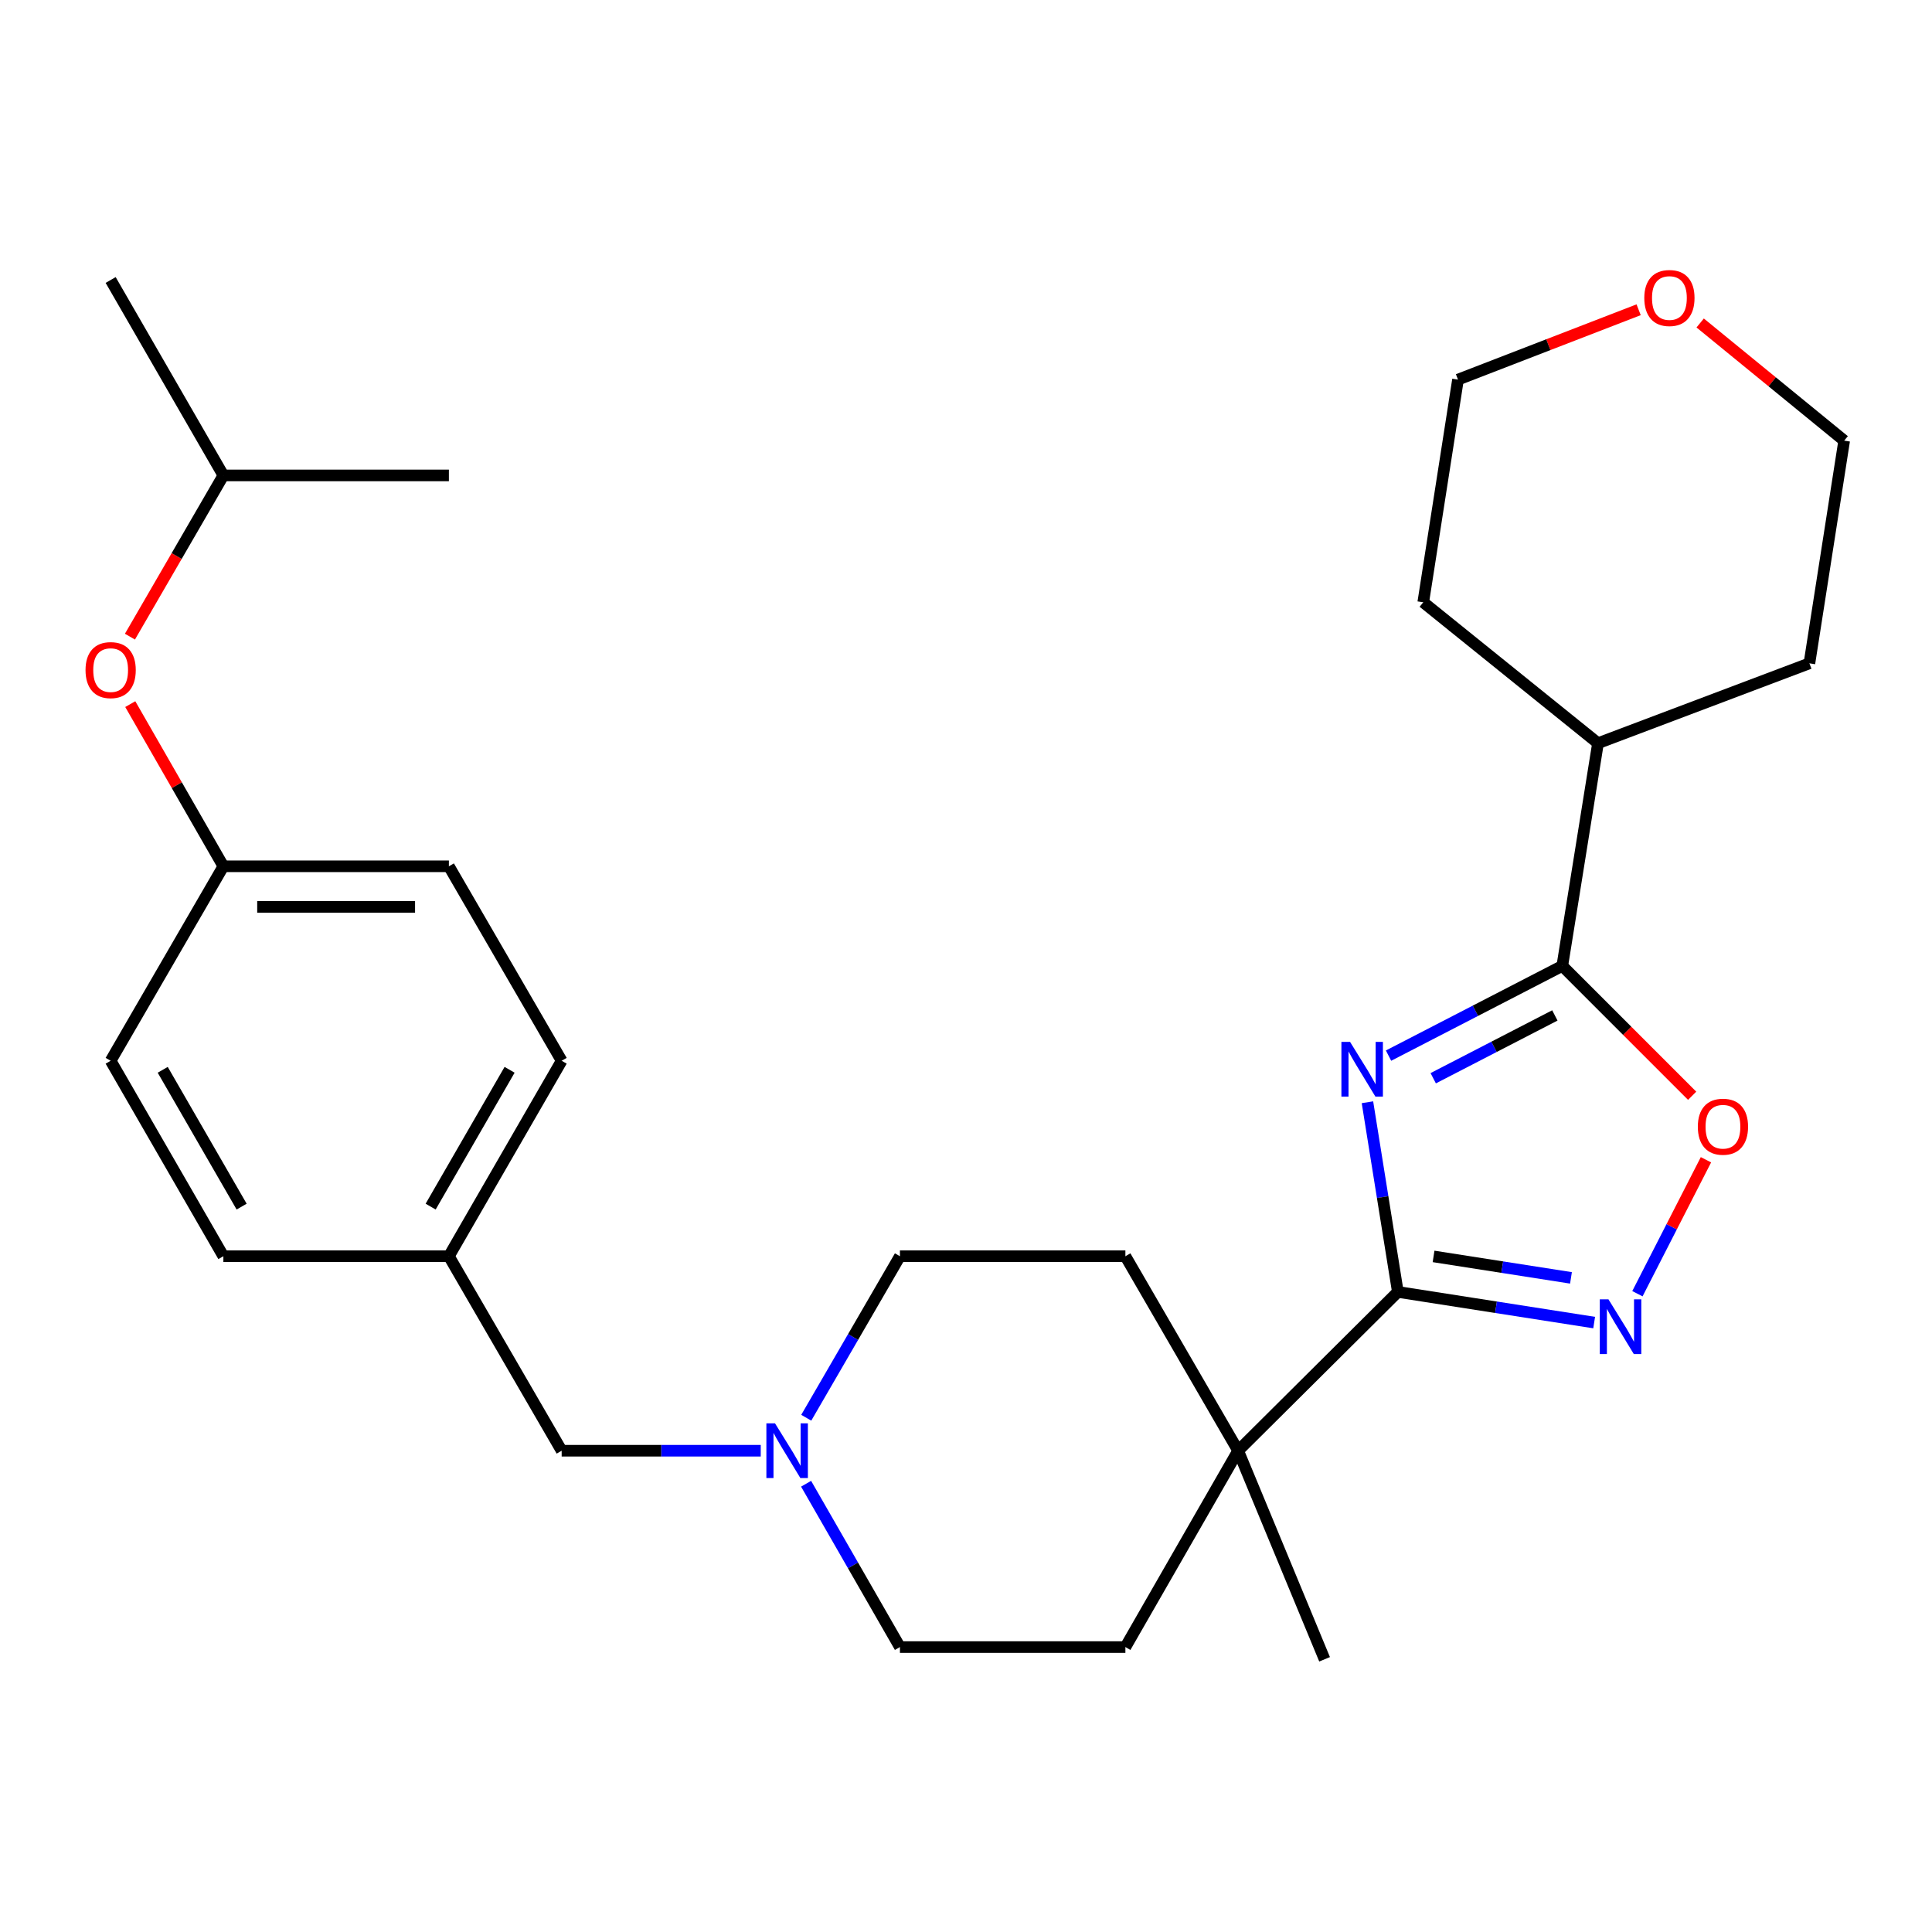 <?xml version='1.0' encoding='iso-8859-1'?>
<svg version='1.1' baseProfile='full'
              xmlns='http://www.w3.org/2000/svg'
                      xmlns:rdkit='http://www.rdkit.org/xml'
                      xmlns:xlink='http://www.w3.org/1999/xlink'
                  xml:space='preserve'
width='1000px' height='1000px' viewBox='0 0 1000 1000'>
<!-- END OF HEADER -->
<rect style='opacity:1.0;fill:#FFFFFF;stroke:none' width='1000' height='1000' x='0' y='0'> </rect>
<path class='bond-0' d='M 707.788,570.521 L 715.657,619.608' style='fill:none;fill-rule:evenodd;stroke:#0000FF;stroke-width:6px;stroke-linecap:butt;stroke-linejoin:miter;stroke-opacity:1' />
<path class='bond-0' d='M 715.657,619.608 L 723.527,668.695' style='fill:none;fill-rule:evenodd;stroke:#000000;stroke-width:6px;stroke-linecap:butt;stroke-linejoin:miter;stroke-opacity:1' />
<path class='bond-1' d='M 718.704,546.391 L 763.673,523.17' style='fill:none;fill-rule:evenodd;stroke:#0000FF;stroke-width:6px;stroke-linecap:butt;stroke-linejoin:miter;stroke-opacity:1' />
<path class='bond-1' d='M 763.673,523.17 L 808.641,499.948' style='fill:none;fill-rule:evenodd;stroke:#000000;stroke-width:6px;stroke-linecap:butt;stroke-linejoin:miter;stroke-opacity:1' />
<path class='bond-1' d='M 741.835,558.093 L 773.313,541.838' style='fill:none;fill-rule:evenodd;stroke:#0000FF;stroke-width:6px;stroke-linecap:butt;stroke-linejoin:miter;stroke-opacity:1' />
<path class='bond-1' d='M 773.313,541.838 L 804.791,525.583' style='fill:none;fill-rule:evenodd;stroke:#000000;stroke-width:6px;stroke-linecap:butt;stroke-linejoin:miter;stroke-opacity:1' />
<path class='bond-2' d='M 723.527,668.695 L 774.331,676.628' style='fill:none;fill-rule:evenodd;stroke:#000000;stroke-width:6px;stroke-linecap:butt;stroke-linejoin:miter;stroke-opacity:1' />
<path class='bond-2' d='M 774.331,676.628 L 825.135,684.561' style='fill:none;fill-rule:evenodd;stroke:#0000FF;stroke-width:6px;stroke-linecap:butt;stroke-linejoin:miter;stroke-opacity:1' />
<path class='bond-2' d='M 742.01,650.316 L 777.572,655.869' style='fill:none;fill-rule:evenodd;stroke:#000000;stroke-width:6px;stroke-linecap:butt;stroke-linejoin:miter;stroke-opacity:1' />
<path class='bond-2' d='M 777.572,655.869 L 813.135,661.423' style='fill:none;fill-rule:evenodd;stroke:#0000FF;stroke-width:6px;stroke-linecap:butt;stroke-linejoin:miter;stroke-opacity:1' />
<path class='bond-4' d='M 723.527,668.695 L 640.863,750.891' style='fill:none;fill-rule:evenodd;stroke:#000000;stroke-width:6px;stroke-linecap:butt;stroke-linejoin:miter;stroke-opacity:1' />
<path class='bond-3' d='M 808.641,499.948 L 842.248,533.555' style='fill:none;fill-rule:evenodd;stroke:#000000;stroke-width:6px;stroke-linecap:butt;stroke-linejoin:miter;stroke-opacity:1' />
<path class='bond-3' d='M 842.248,533.555 L 875.855,567.162' style='fill:none;fill-rule:evenodd;stroke:#FF0000;stroke-width:6px;stroke-linecap:butt;stroke-linejoin:miter;stroke-opacity:1' />
<path class='bond-6' d='M 808.641,499.948 L 827.119,384.684' style='fill:none;fill-rule:evenodd;stroke:#000000;stroke-width:6px;stroke-linecap:butt;stroke-linejoin:miter;stroke-opacity:1' />
<path class='bond-28' d='M 847.525,669.625 L 865.262,634.958' style='fill:none;fill-rule:evenodd;stroke:#0000FF;stroke-width:6px;stroke-linecap:butt;stroke-linejoin:miter;stroke-opacity:1' />
<path class='bond-28' d='M 865.262,634.958 L 883,600.292' style='fill:none;fill-rule:evenodd;stroke:#FF0000;stroke-width:6px;stroke-linecap:butt;stroke-linejoin:miter;stroke-opacity:1' />
<path class='bond-7' d='M 640.863,750.891 L 582.502,650.218' style='fill:none;fill-rule:evenodd;stroke:#000000;stroke-width:6px;stroke-linecap:butt;stroke-linejoin:miter;stroke-opacity:1' />
<path class='bond-8' d='M 640.863,750.891 L 582.502,852.522' style='fill:none;fill-rule:evenodd;stroke:#000000;stroke-width:6px;stroke-linecap:butt;stroke-linejoin:miter;stroke-opacity:1' />
<path class='bond-20' d='M 640.863,750.891 L 685.603,858.849' style='fill:none;fill-rule:evenodd;stroke:#000000;stroke-width:6px;stroke-linecap:butt;stroke-linejoin:miter;stroke-opacity:1' />
<path class='bond-5' d='M 417.235,767.982 L 441.519,810.252' style='fill:none;fill-rule:evenodd;stroke:#0000FF;stroke-width:6px;stroke-linecap:butt;stroke-linejoin:miter;stroke-opacity:1' />
<path class='bond-5' d='M 441.519,810.252 L 465.802,852.522' style='fill:none;fill-rule:evenodd;stroke:#000000;stroke-width:6px;stroke-linecap:butt;stroke-linejoin:miter;stroke-opacity:1' />
<path class='bond-10' d='M 393.76,750.891 L 342.238,750.891' style='fill:none;fill-rule:evenodd;stroke:#0000FF;stroke-width:6px;stroke-linecap:butt;stroke-linejoin:miter;stroke-opacity:1' />
<path class='bond-10' d='M 342.238,750.891 L 290.717,750.891' style='fill:none;fill-rule:evenodd;stroke:#000000;stroke-width:6px;stroke-linecap:butt;stroke-linejoin:miter;stroke-opacity:1' />
<path class='bond-30' d='M 417.316,733.822 L 441.559,692.02' style='fill:none;fill-rule:evenodd;stroke:#0000FF;stroke-width:6px;stroke-linecap:butt;stroke-linejoin:miter;stroke-opacity:1' />
<path class='bond-30' d='M 441.559,692.02 L 465.802,650.218' style='fill:none;fill-rule:evenodd;stroke:#000000;stroke-width:6px;stroke-linecap:butt;stroke-linejoin:miter;stroke-opacity:1' />
<path class='bond-24' d='M 827.119,384.684 L 736.67,311.744' style='fill:none;fill-rule:evenodd;stroke:#000000;stroke-width:6px;stroke-linecap:butt;stroke-linejoin:miter;stroke-opacity:1' />
<path class='bond-25' d='M 827.119,384.684 L 936.547,343.341' style='fill:none;fill-rule:evenodd;stroke:#000000;stroke-width:6px;stroke-linecap:butt;stroke-linejoin:miter;stroke-opacity:1' />
<path class='bond-12' d='M 582.502,650.218 L 465.802,650.218' style='fill:none;fill-rule:evenodd;stroke:#000000;stroke-width:6px;stroke-linecap:butt;stroke-linejoin:miter;stroke-opacity:1' />
<path class='bond-11' d='M 582.502,852.522 L 465.802,852.522' style='fill:none;fill-rule:evenodd;stroke:#000000;stroke-width:6px;stroke-linecap:butt;stroke-linejoin:miter;stroke-opacity:1' />
<path class='bond-9' d='M 880.005,167.175 L 917.275,197.626' style='fill:none;fill-rule:evenodd;stroke:#FF0000;stroke-width:6px;stroke-linecap:butt;stroke-linejoin:miter;stroke-opacity:1' />
<path class='bond-9' d='M 917.275,197.626 L 954.545,228.076' style='fill:none;fill-rule:evenodd;stroke:#000000;stroke-width:6px;stroke-linecap:butt;stroke-linejoin:miter;stroke-opacity:1' />
<path class='bond-29' d='M 848.152,160.328 L 801.404,178.404' style='fill:none;fill-rule:evenodd;stroke:#FF0000;stroke-width:6px;stroke-linecap:butt;stroke-linejoin:miter;stroke-opacity:1' />
<path class='bond-29' d='M 801.404,178.404 L 754.657,196.479' style='fill:none;fill-rule:evenodd;stroke:#000000;stroke-width:6px;stroke-linecap:butt;stroke-linejoin:miter;stroke-opacity:1' />
<path class='bond-15' d='M 290.717,750.891 L 232.344,650.218' style='fill:none;fill-rule:evenodd;stroke:#000000;stroke-width:6px;stroke-linecap:butt;stroke-linejoin:miter;stroke-opacity:1' />
<path class='bond-13' d='M 67.427,364.45 L 91.524,406.421' style='fill:none;fill-rule:evenodd;stroke:#FF0000;stroke-width:6px;stroke-linecap:butt;stroke-linejoin:miter;stroke-opacity:1' />
<path class='bond-13' d='M 91.524,406.421 L 115.621,448.392' style='fill:none;fill-rule:evenodd;stroke:#000000;stroke-width:6px;stroke-linecap:butt;stroke-linejoin:miter;stroke-opacity:1' />
<path class='bond-21' d='M 67.256,329.531 L 91.438,287.803' style='fill:none;fill-rule:evenodd;stroke:#FF0000;stroke-width:6px;stroke-linecap:butt;stroke-linejoin:miter;stroke-opacity:1' />
<path class='bond-21' d='M 91.438,287.803 L 115.621,246.075' style='fill:none;fill-rule:evenodd;stroke:#000000;stroke-width:6px;stroke-linecap:butt;stroke-linejoin:miter;stroke-opacity:1' />
<path class='bond-14' d='M 115.621,448.392 L 232.344,448.392' style='fill:none;fill-rule:evenodd;stroke:#000000;stroke-width:6px;stroke-linecap:butt;stroke-linejoin:miter;stroke-opacity:1' />
<path class='bond-14' d='M 133.129,469.402 L 214.835,469.402' style='fill:none;fill-rule:evenodd;stroke:#000000;stroke-width:6px;stroke-linecap:butt;stroke-linejoin:miter;stroke-opacity:1' />
<path class='bond-31' d='M 115.621,448.392 L 57.271,549.054' style='fill:none;fill-rule:evenodd;stroke:#000000;stroke-width:6px;stroke-linecap:butt;stroke-linejoin:miter;stroke-opacity:1' />
<path class='bond-18' d='M 232.344,650.218 L 115.621,650.218' style='fill:none;fill-rule:evenodd;stroke:#000000;stroke-width:6px;stroke-linecap:butt;stroke-linejoin:miter;stroke-opacity:1' />
<path class='bond-19' d='M 232.344,650.218 L 290.717,549.054' style='fill:none;fill-rule:evenodd;stroke:#000000;stroke-width:6px;stroke-linecap:butt;stroke-linejoin:miter;stroke-opacity:1' />
<path class='bond-19' d='M 222.902,624.542 L 263.763,553.728' style='fill:none;fill-rule:evenodd;stroke:#000000;stroke-width:6px;stroke-linecap:butt;stroke-linejoin:miter;stroke-opacity:1' />
<path class='bond-16' d='M 57.271,549.054 L 115.621,650.218' style='fill:none;fill-rule:evenodd;stroke:#000000;stroke-width:6px;stroke-linecap:butt;stroke-linejoin:miter;stroke-opacity:1' />
<path class='bond-16' d='M 84.223,553.731 L 125.068,624.546' style='fill:none;fill-rule:evenodd;stroke:#000000;stroke-width:6px;stroke-linecap:butt;stroke-linejoin:miter;stroke-opacity:1' />
<path class='bond-17' d='M 232.344,448.392 L 290.717,549.054' style='fill:none;fill-rule:evenodd;stroke:#000000;stroke-width:6px;stroke-linecap:butt;stroke-linejoin:miter;stroke-opacity:1' />
<path class='bond-26' d='M 115.621,246.075 L 232.344,246.075' style='fill:none;fill-rule:evenodd;stroke:#000000;stroke-width:6px;stroke-linecap:butt;stroke-linejoin:miter;stroke-opacity:1' />
<path class='bond-27' d='M 115.621,246.075 L 57.271,144.923' style='fill:none;fill-rule:evenodd;stroke:#000000;stroke-width:6px;stroke-linecap:butt;stroke-linejoin:miter;stroke-opacity:1' />
<path class='bond-22' d='M 754.657,196.479 L 736.67,311.744' style='fill:none;fill-rule:evenodd;stroke:#000000;stroke-width:6px;stroke-linecap:butt;stroke-linejoin:miter;stroke-opacity:1' />
<path class='bond-23' d='M 954.545,228.076 L 936.547,343.341' style='fill:none;fill-rule:evenodd;stroke:#000000;stroke-width:6px;stroke-linecap:butt;stroke-linejoin:miter;stroke-opacity:1' />
<path  class='atom-0' d='M 698.79 539.282
L 708.07 554.282
Q 708.99 555.762, 710.47 558.442
Q 711.95 561.122, 712.03 561.282
L 712.03 539.282
L 715.79 539.282
L 715.79 567.602
L 711.91 567.602
L 701.95 551.202
Q 700.79 549.282, 699.55 547.082
Q 698.35 544.882, 697.99 544.202
L 697.99 567.602
L 694.31 567.602
L 694.31 539.282
L 698.79 539.282
' fill='#0000FF'/>
<path  class='atom-3' d='M 832.531 672.534
L 841.811 687.534
Q 842.731 689.014, 844.211 691.694
Q 845.691 694.374, 845.771 694.534
L 845.771 672.534
L 849.531 672.534
L 849.531 700.854
L 845.651 700.854
L 835.691 684.454
Q 834.531 682.534, 833.291 680.334
Q 832.091 678.134, 831.731 677.454
L 831.731 700.854
L 828.051 700.854
L 828.051 672.534
L 832.531 672.534
' fill='#0000FF'/>
<path  class='atom-4' d='M 878.795 583.182
Q 878.795 576.382, 882.155 572.582
Q 885.515 568.782, 891.795 568.782
Q 898.075 568.782, 901.435 572.582
Q 904.795 576.382, 904.795 583.182
Q 904.795 590.062, 901.395 593.982
Q 897.995 597.862, 891.795 597.862
Q 885.555 597.862, 882.155 593.982
Q 878.795 590.102, 878.795 583.182
M 891.795 594.662
Q 896.115 594.662, 898.435 591.782
Q 900.795 588.862, 900.795 583.182
Q 900.795 577.622, 898.435 574.822
Q 896.115 571.982, 891.795 571.982
Q 887.475 571.982, 885.115 574.782
Q 882.795 577.582, 882.795 583.182
Q 882.795 588.902, 885.115 591.782
Q 887.475 594.662, 891.795 594.662
' fill='#FF0000'/>
<path  class='atom-6' d='M 401.157 736.731
L 410.437 751.731
Q 411.357 753.211, 412.837 755.891
Q 414.317 758.571, 414.397 758.731
L 414.397 736.731
L 418.157 736.731
L 418.157 765.051
L 414.277 765.051
L 404.317 748.651
Q 403.157 746.731, 401.917 744.531
Q 400.717 742.331, 400.357 741.651
L 400.357 765.051
L 396.677 765.051
L 396.677 736.731
L 401.157 736.731
' fill='#0000FF'/>
<path  class='atom-10' d='M 851.085 154.247
Q 851.085 147.447, 854.445 143.647
Q 857.805 139.847, 864.085 139.847
Q 870.365 139.847, 873.725 143.647
Q 877.085 147.447, 877.085 154.247
Q 877.085 161.127, 873.685 165.047
Q 870.285 168.927, 864.085 168.927
Q 857.845 168.927, 854.445 165.047
Q 851.085 161.167, 851.085 154.247
M 864.085 165.727
Q 868.405 165.727, 870.725 162.847
Q 873.085 159.927, 873.085 154.247
Q 873.085 148.687, 870.725 145.887
Q 868.405 143.047, 864.085 143.047
Q 859.765 143.047, 857.405 145.847
Q 855.085 148.647, 855.085 154.247
Q 855.085 159.967, 857.405 162.847
Q 859.765 165.727, 864.085 165.727
' fill='#FF0000'/>
<path  class='atom-14' d='M 44.271 346.841
Q 44.271 340.041, 47.631 336.241
Q 50.991 332.441, 57.271 332.441
Q 63.551 332.441, 66.911 336.241
Q 70.271 340.041, 70.271 346.841
Q 70.271 353.721, 66.871 357.641
Q 63.471 361.521, 57.271 361.521
Q 51.031 361.521, 47.631 357.641
Q 44.271 353.761, 44.271 346.841
M 57.271 358.321
Q 61.591 358.321, 63.911 355.441
Q 66.271 352.521, 66.271 346.841
Q 66.271 341.281, 63.911 338.481
Q 61.591 335.641, 57.271 335.641
Q 52.951 335.641, 50.591 338.441
Q 48.271 341.241, 48.271 346.841
Q 48.271 352.561, 50.591 355.441
Q 52.951 358.321, 57.271 358.321
' fill='#FF0000'/>
</svg>
